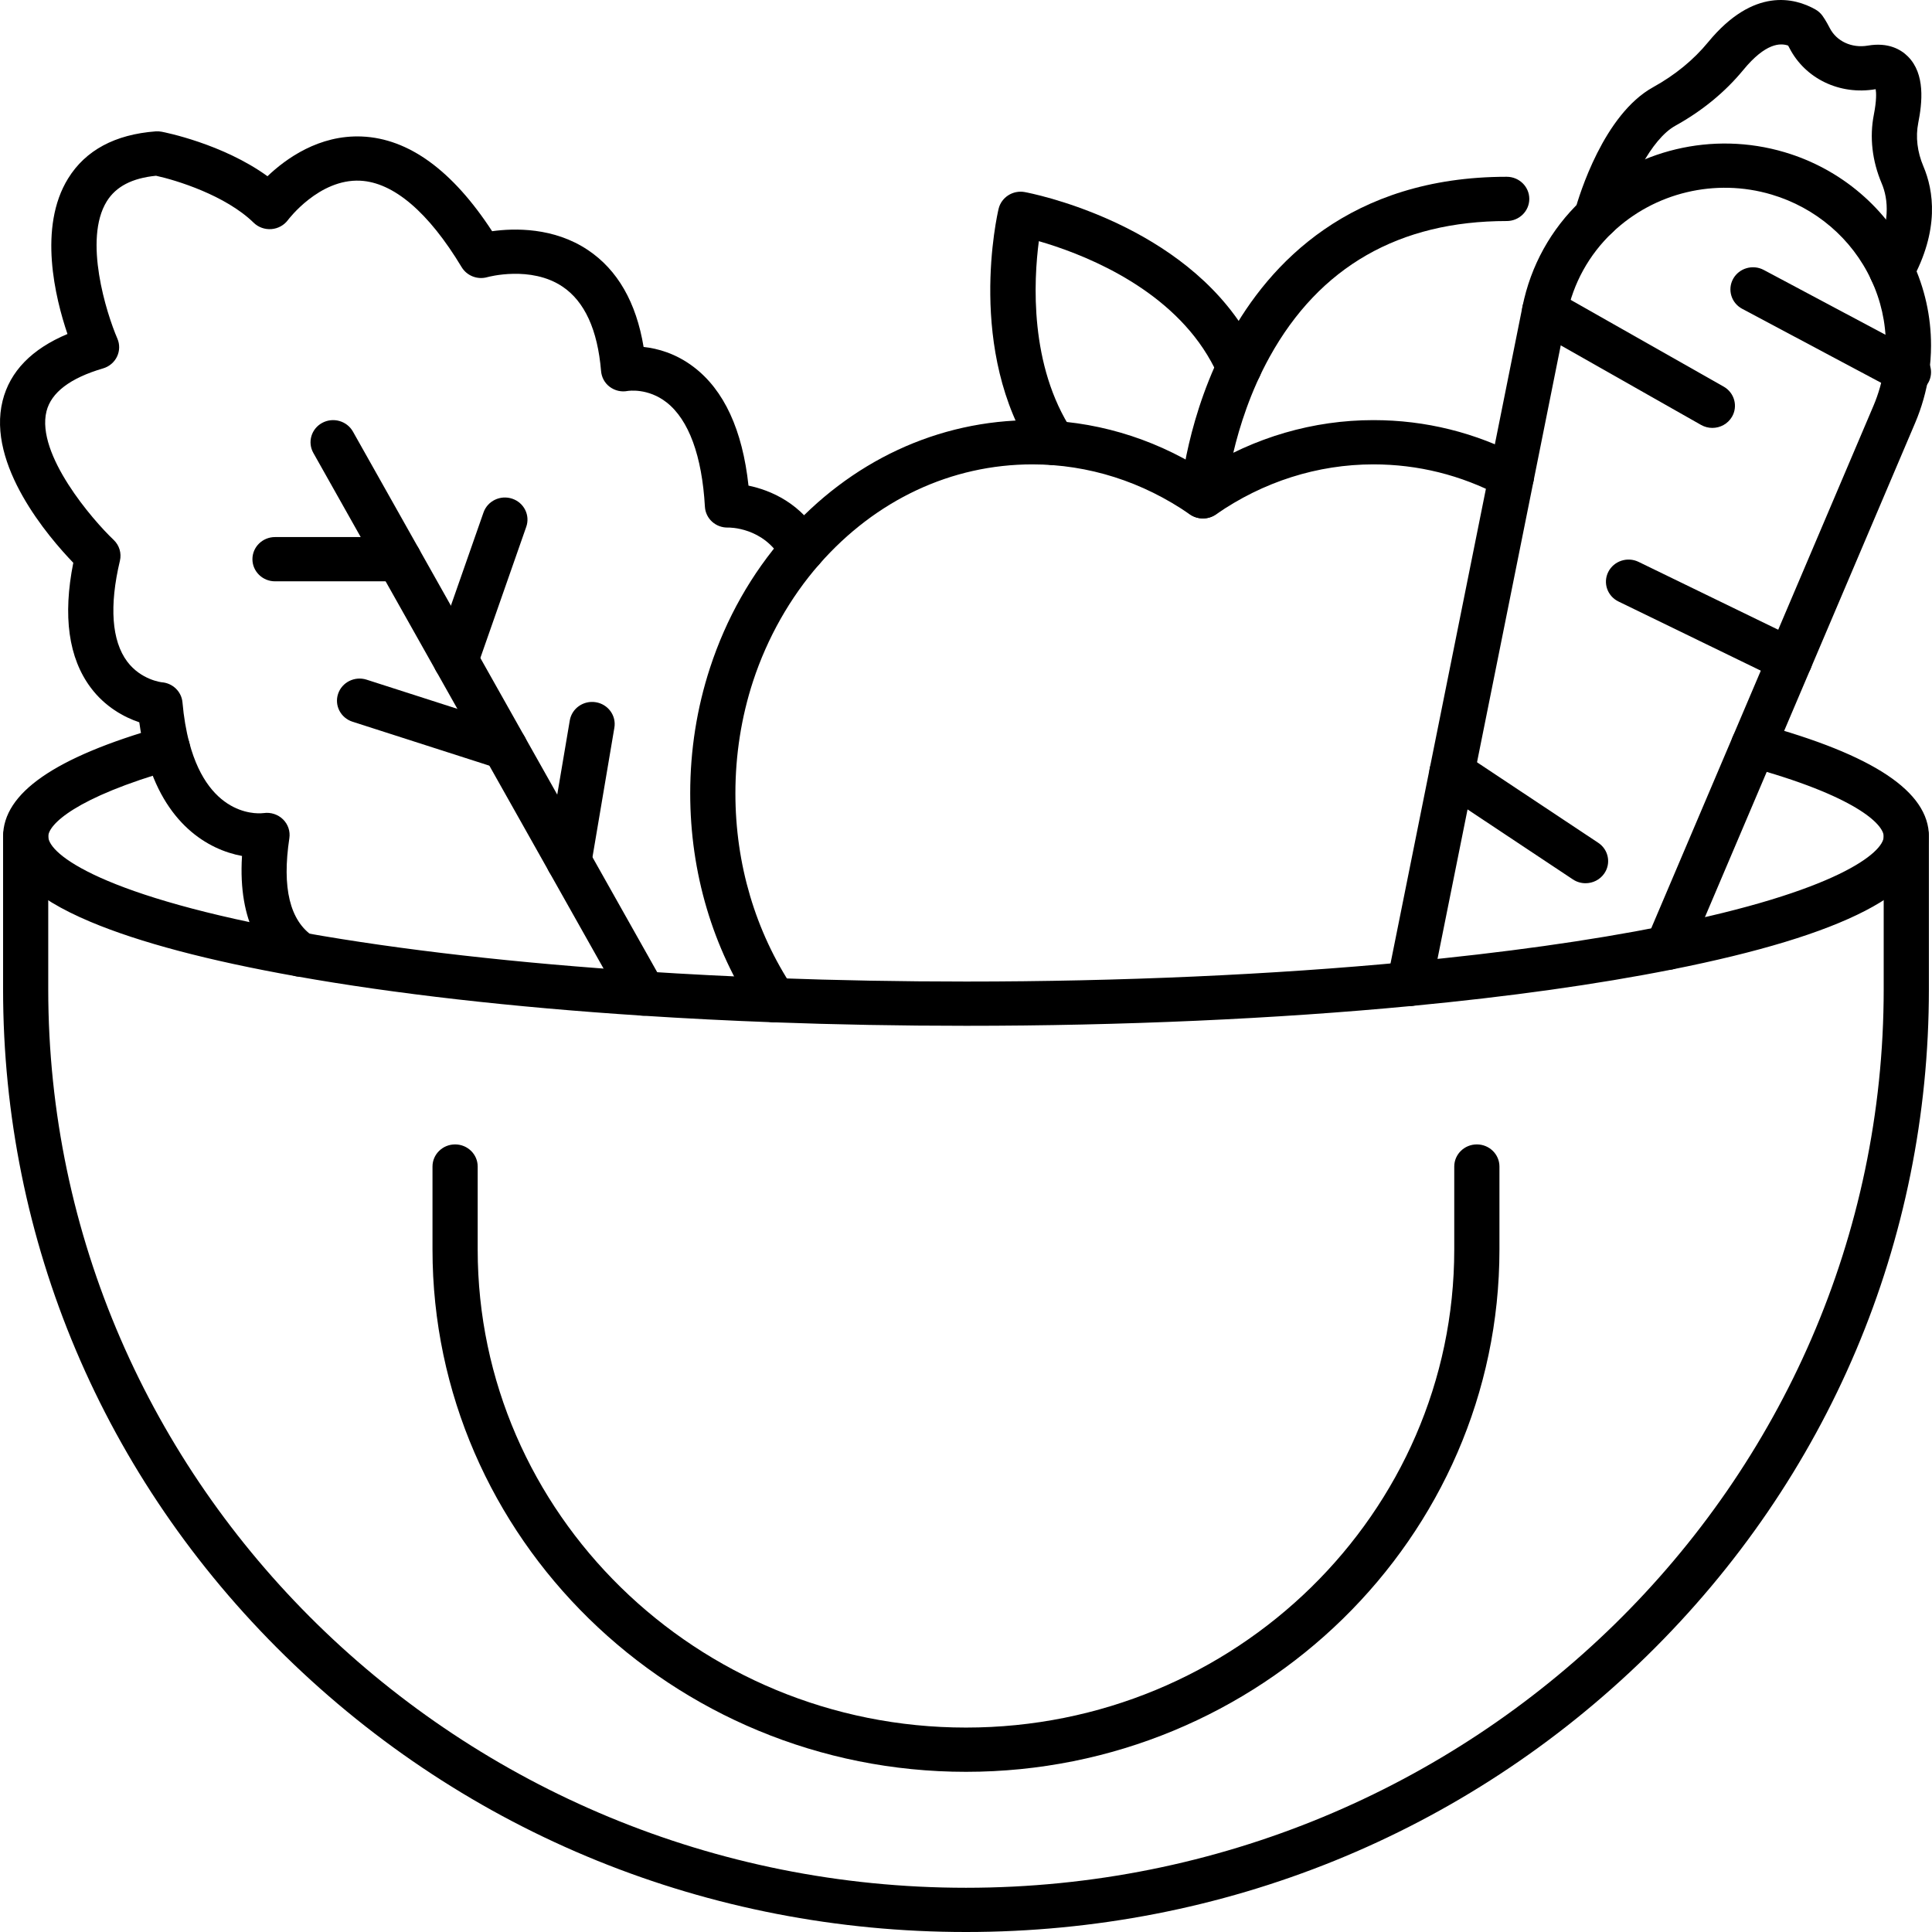 <?xml version="1.0" encoding="UTF-8"?> <svg xmlns="http://www.w3.org/2000/svg" width="64" height="64" viewBox="0 0 64 64" fill="none"><path d="M9.952 32.354C9.807 32.354 9.661 32.313 9.532 32.227C8.737 31.699 7.876 30.603 8.017 28.355C6.887 28.147 5.439 27.292 4.822 24.969C4.735 24.643 4.665 24.294 4.614 23.927C4.103 23.756 3.477 23.41 3.007 22.781C2.27 21.797 2.076 20.406 2.428 18.643C1.606 17.79 -0.442 15.4 0.086 13.278C0.329 12.303 1.05 11.561 2.235 11.064C1.83 9.871 1.255 7.528 2.258 5.909C2.835 4.977 3.81 4.454 5.155 4.352C5.222 4.347 5.29 4.351 5.356 4.364C5.448 4.381 7.374 4.76 8.861 5.838C9.472 5.254 10.572 4.462 11.988 4.522C13.537 4.588 14.987 5.643 16.302 7.659C17.038 7.557 18.343 7.525 19.476 8.283C20.458 8.94 21.076 10.018 21.32 11.493C21.783 11.543 22.386 11.706 22.977 12.155C23.985 12.92 24.595 14.241 24.795 16.087C25.502 16.234 26.566 16.656 27.229 17.87C27.424 18.227 27.287 18.671 26.923 18.862C26.559 19.053 26.105 18.919 25.91 18.562C25.302 17.45 24.134 17.476 24.124 17.476C23.713 17.49 23.374 17.183 23.351 16.785C23.255 15.1 22.816 13.905 22.082 13.33C21.465 12.847 20.819 12.947 20.792 12.951C20.583 12.992 20.371 12.942 20.2 12.816C20.03 12.69 19.928 12.498 19.911 12.29C19.797 10.926 19.367 9.985 18.631 9.493C17.581 8.789 16.165 9.175 16.151 9.179C15.821 9.276 15.467 9.139 15.292 8.849C14.196 7.028 13.033 6.038 11.93 5.986C10.568 5.921 9.55 7.274 9.539 7.288C9.411 7.461 9.21 7.572 8.992 7.589C8.775 7.606 8.559 7.53 8.404 7.379C7.472 6.469 5.839 5.968 5.168 5.822C4.376 5.901 3.843 6.178 3.538 6.668C2.755 7.929 3.525 10.378 3.888 11.216C3.971 11.407 3.967 11.625 3.876 11.814C3.786 12.002 3.617 12.145 3.413 12.204C2.326 12.523 1.696 13.001 1.54 13.625C1.186 15.048 3.074 17.231 3.764 17.884C3.953 18.063 4.032 18.326 3.972 18.577C3.616 20.074 3.7 21.228 4.214 21.915C4.67 22.523 5.35 22.6 5.357 22.601C5.722 22.628 6.014 22.911 6.045 23.269C6.087 23.751 6.163 24.199 6.27 24.599C6.95 27.16 8.664 26.945 8.737 26.934C8.97 26.901 9.207 26.978 9.375 27.142C9.542 27.306 9.62 27.538 9.585 27.767C9.337 29.409 9.602 30.502 10.373 31.015C10.715 31.243 10.804 31.698 10.571 32.033C10.427 32.242 10.191 32.354 9.952 32.354Z" fill="black"></path><path d="M25.645 33.866C25.401 33.866 25.161 33.748 25.017 33.533C23.609 31.413 22.864 28.906 22.864 26.281C22.864 24.853 23.085 23.454 23.52 22.123C24.057 20.481 24.892 19.006 26.001 17.739C28.163 15.274 31.075 13.917 34.201 13.917C36.194 13.917 38.136 14.483 39.849 15.558C41.563 14.483 43.505 13.917 45.496 13.917C47.224 13.917 48.881 14.329 50.422 15.142C50.786 15.334 50.922 15.778 50.726 16.134C50.53 16.491 50.076 16.624 49.712 16.432C48.392 15.736 46.973 15.383 45.496 15.383C43.647 15.383 41.844 15.956 40.282 17.04C40.023 17.22 39.675 17.22 39.416 17.04C37.855 15.956 36.052 15.383 34.201 15.383C31.518 15.383 29.01 16.558 27.137 18.694C26.173 19.795 25.415 21.136 24.945 22.57C24.558 23.756 24.361 25.005 24.361 26.281C24.361 28.621 25.022 30.853 26.272 32.733C26.498 33.072 26.399 33.526 26.053 33.747C25.927 33.827 25.786 33.866 25.645 33.866Z" fill="black"></path><path d="M39.85 17.173C39.831 17.173 39.813 17.173 39.795 17.171C39.383 17.142 39.073 16.792 39.102 16.389C39.11 16.282 39.31 13.74 40.718 11.169C42.044 8.745 44.716 5.856 49.912 5.856C50.325 5.856 50.66 6.184 50.66 6.589C50.66 6.994 50.325 7.322 49.912 7.322C46.352 7.322 43.71 8.836 42.059 11.821C40.789 14.119 40.597 16.471 40.596 16.495C40.566 16.88 40.238 17.173 39.85 17.173Z" fill="black"></path><path d="M34.891 15.406C34.645 15.406 34.404 15.287 34.261 15.069C31.997 11.623 33.035 7.108 33.08 6.917C33.171 6.535 33.555 6.29 33.948 6.363C34.146 6.4 38.817 7.3 41.114 10.751C41.346 11.101 41.554 11.476 41.732 11.867C41.774 11.96 41.796 12.062 41.796 12.164C41.796 12.569 41.461 12.898 41.048 12.898C40.732 12.898 40.462 12.706 40.352 12.435C40.209 12.125 40.044 11.828 39.86 11.551C38.408 9.37 35.715 8.364 34.413 7.989C34.241 9.303 34.095 12.107 35.52 14.276C35.743 14.617 35.643 15.07 35.295 15.289C35.17 15.368 35.03 15.406 34.891 15.406Z" fill="black"></path><path d="M62.664 9.694C62.544 9.694 62.422 9.666 62.309 9.606C61.945 9.413 61.81 8.969 62.006 8.613C62.663 7.423 62.546 6.575 62.333 6.074C62.017 5.329 61.927 4.542 62.074 3.797C62.167 3.321 62.154 3.07 62.134 2.954C62.133 2.955 62.132 2.955 62.131 2.955C60.945 3.158 59.797 2.608 59.274 1.584C59.26 1.557 59.247 1.532 59.234 1.51C58.977 1.421 58.489 1.418 57.75 2.316C57.146 3.05 56.389 3.672 55.5 4.164C54.69 4.611 53.954 6.139 53.613 7.368C53.505 7.759 53.093 7.989 52.695 7.883C52.296 7.777 52.06 7.375 52.169 6.984C52.314 6.459 53.123 3.794 54.764 2.887C55.487 2.487 56.1 1.986 56.584 1.397C58.092 -0.437 59.456 -0.07 60.134 0.311C60.229 0.364 60.311 0.437 60.374 0.525C60.393 0.551 60.493 0.694 60.613 0.929C60.837 1.368 61.343 1.602 61.873 1.511C62.556 1.394 62.972 1.641 63.2 1.869C63.783 2.449 63.676 3.406 63.544 4.075C63.453 4.536 63.512 5.032 63.715 5.51C64.053 6.306 64.26 7.611 63.324 9.309C63.188 9.555 62.93 9.694 62.664 9.694Z" fill="black"></path><path d="M46.69 33.328C46.642 33.328 46.594 33.323 46.545 33.313C46.139 33.235 45.875 32.85 45.955 32.453L49.333 15.645L50.435 10.151C50.705 8.807 51.374 7.597 52.37 6.65C54.154 4.953 56.739 4.336 59.117 5.042C60.99 5.597 62.531 6.915 63.345 8.656C63.758 9.538 63.968 10.476 63.968 11.443C63.968 11.759 63.944 12.08 63.898 12.398C63.812 12.957 63.659 13.498 63.441 14.011L55.926 31.679C55.767 32.053 55.329 32.23 54.947 32.074C54.566 31.918 54.385 31.489 54.544 31.116L62.059 13.447C62.23 13.046 62.35 12.621 62.416 12.185C62.452 11.941 62.471 11.69 62.471 11.442C62.471 10.688 62.307 9.956 61.984 9.266C61.349 7.906 60.146 6.878 58.683 6.444C56.826 5.893 54.807 6.375 53.413 7.701C52.636 8.439 52.115 9.384 51.904 10.433L50.802 15.928L47.424 32.736C47.353 33.085 47.041 33.328 46.69 33.328Z" fill="black"></path><path d="M56.724 14.175C56.597 14.175 56.468 14.143 56.349 14.076L50.795 10.926C50.437 10.723 50.315 10.275 50.522 9.925C50.73 9.575 51.187 9.455 51.545 9.658L57.1 12.808C57.457 13.011 57.579 13.46 57.372 13.81C57.233 14.044 56.982 14.175 56.724 14.175Z" fill="black"></path><path d="M59.289 22.599C59.177 22.599 59.064 22.574 58.957 22.522L53.615 19.926C53.244 19.746 53.093 19.307 53.277 18.944C53.461 18.582 53.91 18.433 54.28 18.613L59.622 21.209C59.993 21.389 60.144 21.829 59.96 22.192C59.83 22.45 59.565 22.599 59.289 22.599Z" fill="black"></path><path d="M52.523 29.258C52.378 29.258 52.232 29.217 52.103 29.131L47.678 26.191C47.336 25.964 47.247 25.508 47.479 25.174C47.711 24.839 48.176 24.751 48.518 24.979L52.944 27.919C53.286 28.146 53.375 28.602 53.143 28.936C52.998 29.145 52.763 29.258 52.523 29.258Z" fill="black"></path><path d="M63.219 13.061C63.098 13.061 62.975 13.033 62.862 12.972L57.713 10.23C57.35 10.037 57.216 9.592 57.413 9.236C57.611 8.881 58.065 8.749 58.428 8.943L63.577 11.685C63.94 11.878 64.075 12.323 63.877 12.679C63.741 12.923 63.484 13.061 63.219 13.061Z" fill="black"></path><path d="M21.315 33.646C21.051 33.646 20.795 33.509 20.659 33.267L10.38 15.004C10.18 14.649 10.312 14.203 10.674 14.008C11.036 13.813 11.491 13.942 11.691 14.296L21.97 32.56C22.169 32.914 22.038 33.36 21.676 33.555C21.561 33.617 21.437 33.646 21.315 33.646Z" fill="black"></path><path d="M13.216 19.257H9.11C8.697 19.257 8.362 18.928 8.362 18.524C8.362 18.119 8.697 17.791 9.11 17.791H13.216C13.629 17.791 13.964 18.119 13.964 18.524C13.964 18.928 13.629 19.257 13.216 19.257Z" fill="black"></path><path d="M15.097 22.599C15.017 22.599 14.935 22.586 14.854 22.559C14.463 22.428 14.255 22.011 14.389 21.628L16.017 16.976C16.151 16.593 16.576 16.389 16.968 16.52C17.359 16.651 17.567 17.068 17.433 17.451L15.805 22.103C15.699 22.407 15.408 22.599 15.097 22.599Z" fill="black"></path><path d="M16.725 25.491C16.648 25.491 16.569 25.479 16.492 25.454L11.678 23.908C11.285 23.782 11.071 23.368 11.2 22.983C11.329 22.599 11.751 22.389 12.144 22.515L16.958 24.062C17.351 24.188 17.565 24.602 17.436 24.986C17.333 25.295 17.04 25.491 16.725 25.491Z" fill="black"></path><path d="M18.846 29.258C18.805 29.258 18.764 29.255 18.723 29.248C18.315 29.182 18.039 28.804 18.107 28.405L18.875 23.865C18.943 23.466 19.328 23.196 19.736 23.262C20.144 23.328 20.42 23.706 20.352 24.105L19.584 28.645C19.523 29.003 19.206 29.258 18.846 29.258Z" fill="black"></path><path d="M31.999 64C23.479 64 15.469 60.752 9.444 54.853C3.42 48.954 0.102 41.111 0.102 32.77V27.71C0.102 27.306 0.437 26.977 0.85 26.977C1.263 26.977 1.598 27.306 1.598 27.71V32.77C1.598 49.182 15.236 62.535 31.999 62.535C48.763 62.535 62.4 49.182 62.4 32.77V27.71C62.4 27.306 62.735 26.977 63.149 26.977C63.562 26.977 63.897 27.306 63.897 27.71V32.77C63.897 41.111 60.579 48.954 54.555 54.853C48.53 60.751 40.52 64 31.999 64Z" fill="black"></path><path d="M31.999 58.694C22.255 58.694 14.327 50.932 14.327 41.392V38.643C14.327 38.238 14.663 37.91 15.076 37.91C15.489 37.91 15.824 38.238 15.824 38.643V41.392C15.824 50.124 23.08 57.228 31.999 57.228C40.918 57.228 48.174 50.124 48.174 41.392V38.643C48.174 38.238 48.509 37.91 48.923 37.91C49.336 37.91 49.671 38.238 49.671 38.643V41.392C49.671 50.932 41.743 58.694 31.999 58.694Z" fill="black"></path><path d="M32 33.981C29.841 33.981 27.694 33.942 25.617 33.865C24.175 33.812 22.71 33.738 21.265 33.644C17.002 33.368 13.043 32.918 9.818 32.342C6.91 31.825 4.615 31.217 2.998 30.537C1.05 29.718 0.103 28.793 0.102 27.711C0.102 26.272 1.814 25.085 5.337 24.081C5.734 23.968 6.149 24.191 6.265 24.579C6.38 24.968 6.152 25.375 5.755 25.488C2.474 26.423 1.599 27.324 1.599 27.709C1.599 28.291 3.374 29.706 10.086 30.9C13.257 31.466 17.157 31.909 21.364 32.181C22.795 32.274 24.245 32.348 25.673 32.4C27.732 32.476 29.86 32.515 32 32.515C37.105 32.515 42.16 32.29 46.617 31.865C49.814 31.56 52.663 31.162 55.087 30.679C60.871 29.529 62.4 28.234 62.401 27.71C62.401 27.303 61.451 26.358 57.891 25.39C57.493 25.282 57.26 24.878 57.37 24.488C57.481 24.098 57.894 23.869 58.292 23.978C62.064 25.004 63.898 26.225 63.898 27.709C63.896 29.536 61.111 30.977 55.385 32.116C52.911 32.608 50.01 33.014 46.762 33.324C42.258 33.754 37.153 33.981 32 33.981Z" fill="black"></path></svg> 